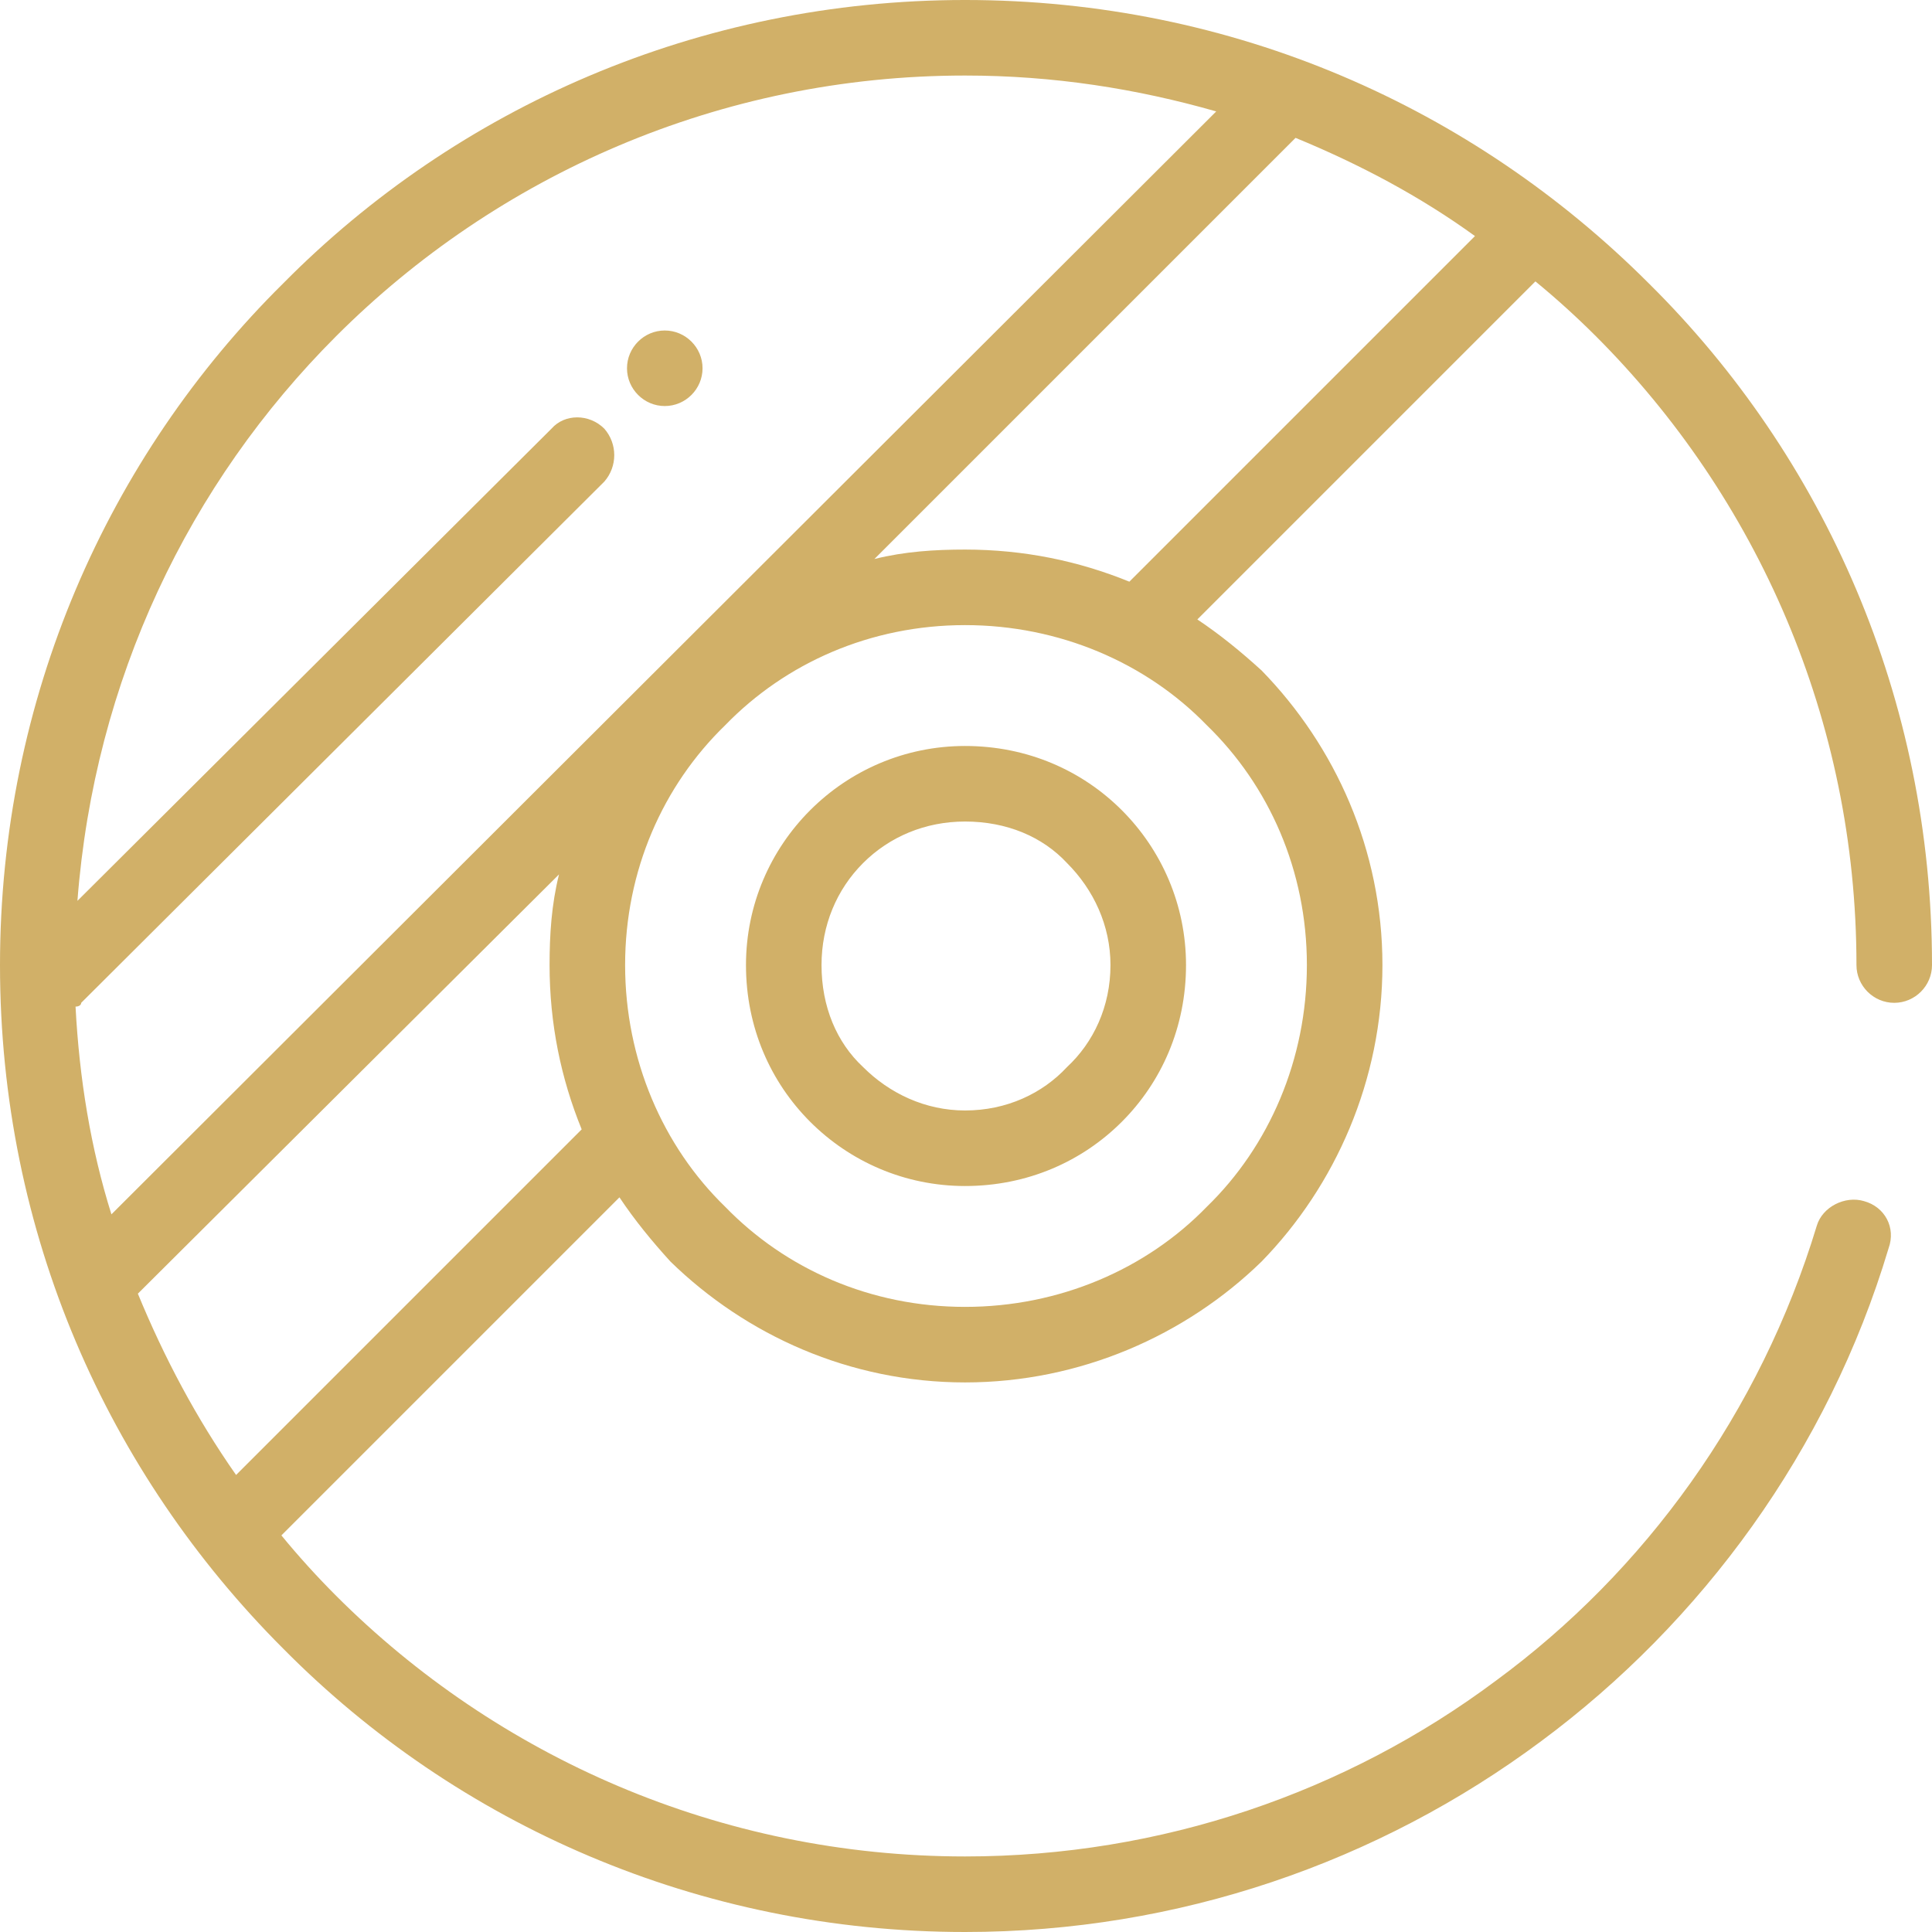 <?xml version="1.0" encoding="UTF-8"?>
<svg xmlns="http://www.w3.org/2000/svg" xmlns:xlink="http://www.w3.org/1999/xlink" xmlns:xodm="http://www.corel.com/coreldraw/odm/2003" xml:space="preserve" version="1.1" style="shape-rendering:geometricPrecision; text-rendering:geometricPrecision; image-rendering:optimizeQuality; fill-rule:evenodd; clip-rule:evenodd" viewBox="0 0 10.23 10.23">
 <defs>
  <style type="text/css">
    .fil0 {fill:#d1b068;fill-rule:nonzero}
  </style>
 </defs>
 <g id="Layer_x0020_1">
  <path class="fil0" d="M9.62 6.49c0.03,-0.1 0.15,-0.16 0.25,-0.13 0.11,0.03 0.17,0.14 0.13,0.25 -0.32,1.07 -0.99,1.98 -1.84,2.61 -0.86,0.64 -1.92,1.01 -3.05,1.01 -1.41,0 -2.69,-0.57 -3.61,-1.5 -0.93,-0.93 -1.5,-2.2 -1.5,-3.62 0,-1.41 0.57,-2.69 1.5,-3.61 0.92,-0.93 2.2,-1.5 3.61,-1.5 1.42,0 2.69,0.57 3.62,1.5 0.93,0.92 1.5,2.2 1.5,3.61 0,0.11 -0.09,0.2 -0.2,0.2 -0.11,0 -0.2,-0.09 -0.2,-0.2 0,-1.3 -0.53,-2.48 -1.38,-3.33 -0.1,-0.1 -0.21,-0.2 -0.32,-0.29l-1.79 1.79c0.12,0.08 0.23,0.17 0.34,0.27 0.39,0.4 0.64,0.95 0.64,1.56 0,0.61 -0.25,1.17 -0.64,1.57 -0.4,0.39 -0.96,0.64 -1.57,0.64 -0.61,0 -1.16,-0.25 -1.56,-0.64 -0.1,-0.11 -0.19,-0.22 -0.27,-0.34l-1.79 1.79c0.09,0.11 0.19,0.22 0.29,0.32 0.85,0.85 2.03,1.38 3.33,1.38 1.04,0 2.02,-0.34 2.81,-0.93 0.79,-0.58 1.4,-1.42 1.7,-2.41zm-6.1 -4.74c0.11,0 0.2,0.09 0.2,0.2 0,0.11 -0.09,0.2 -0.2,0.2 -0.11,0 -0.2,-0.09 -0.2,-0.2 0,-0.11 0.09,-0.2 0.2,-0.2zm4.29 -0.5c-0.29,-0.21 -0.61,-0.38 -0.95,-0.52l-2.23 2.23c0.16,-0.04 0.32,-0.05 0.48,-0.05 0.31,0 0.6,0.06 0.87,0.17l1.83 -1.83zm-4.73 4.73c-0.11,-0.27 -0.17,-0.56 -0.17,-0.87 0,-0.16 0.01,-0.32 0.05,-0.48l-2.23 2.22c0.14,0.34 0.31,0.66 0.52,0.96l1.83 -1.83zm-2.65 -0.67c0,0.01 -0.01,0.02 -0.03,0.02 0.02,0.38 0.08,0.75 0.19,1.1l5.85 -5.84c-0.42,-0.12 -0.86,-0.19 -1.33,-0.19 -1.3,0 -2.48,0.53 -3.33,1.38 -0.78,0.78 -1.28,1.82 -1.37,2.99l2.51 -2.5c0.07,-0.08 0.2,-0.08 0.28,0 0.07,0.08 0.07,0.2 0,0.28l-2.77 2.76zm4.68 -1.36c0.33,0 0.62,0.13 0.83,0.34 0.21,0.21 0.34,0.5 0.34,0.82 0,0.33 -0.13,0.62 -0.34,0.83 -0.21,0.21 -0.5,0.34 -0.83,0.34 -0.32,0 -0.61,-0.13 -0.82,-0.34 -0.21,-0.21 -0.34,-0.5 -0.34,-0.83 0,-0.32 0.13,-0.61 0.34,-0.82 0.21,-0.21 0.5,-0.34 0.82,-0.34zm0.54 0.62c-0.13,-0.14 -0.32,-0.22 -0.54,-0.22 -0.21,0 -0.4,0.08 -0.54,0.22 -0.14,0.14 -0.22,0.33 -0.22,0.54 0,0.22 0.08,0.41 0.22,0.54 0.14,0.14 0.33,0.23 0.54,0.23 0.22,0 0.41,-0.09 0.54,-0.23 0.14,-0.13 0.23,-0.32 0.23,-0.54 0,-0.21 -0.09,-0.4 -0.23,-0.54zm0.74 -0.73c-0.32,-0.33 -0.78,-0.53 -1.28,-0.53 -0.5,0 -0.95,0.2 -1.27,0.53 -0.33,0.32 -0.53,0.77 -0.53,1.27 0,0.5 0.2,0.96 0.53,1.28 0.32,0.33 0.77,0.53 1.27,0.53 0.5,0 0.96,-0.2 1.28,-0.53 0.33,-0.32 0.53,-0.78 0.53,-1.28 0,-0.5 -0.2,-0.95 -0.53,-1.27z"></path>
 </g>
</svg>
